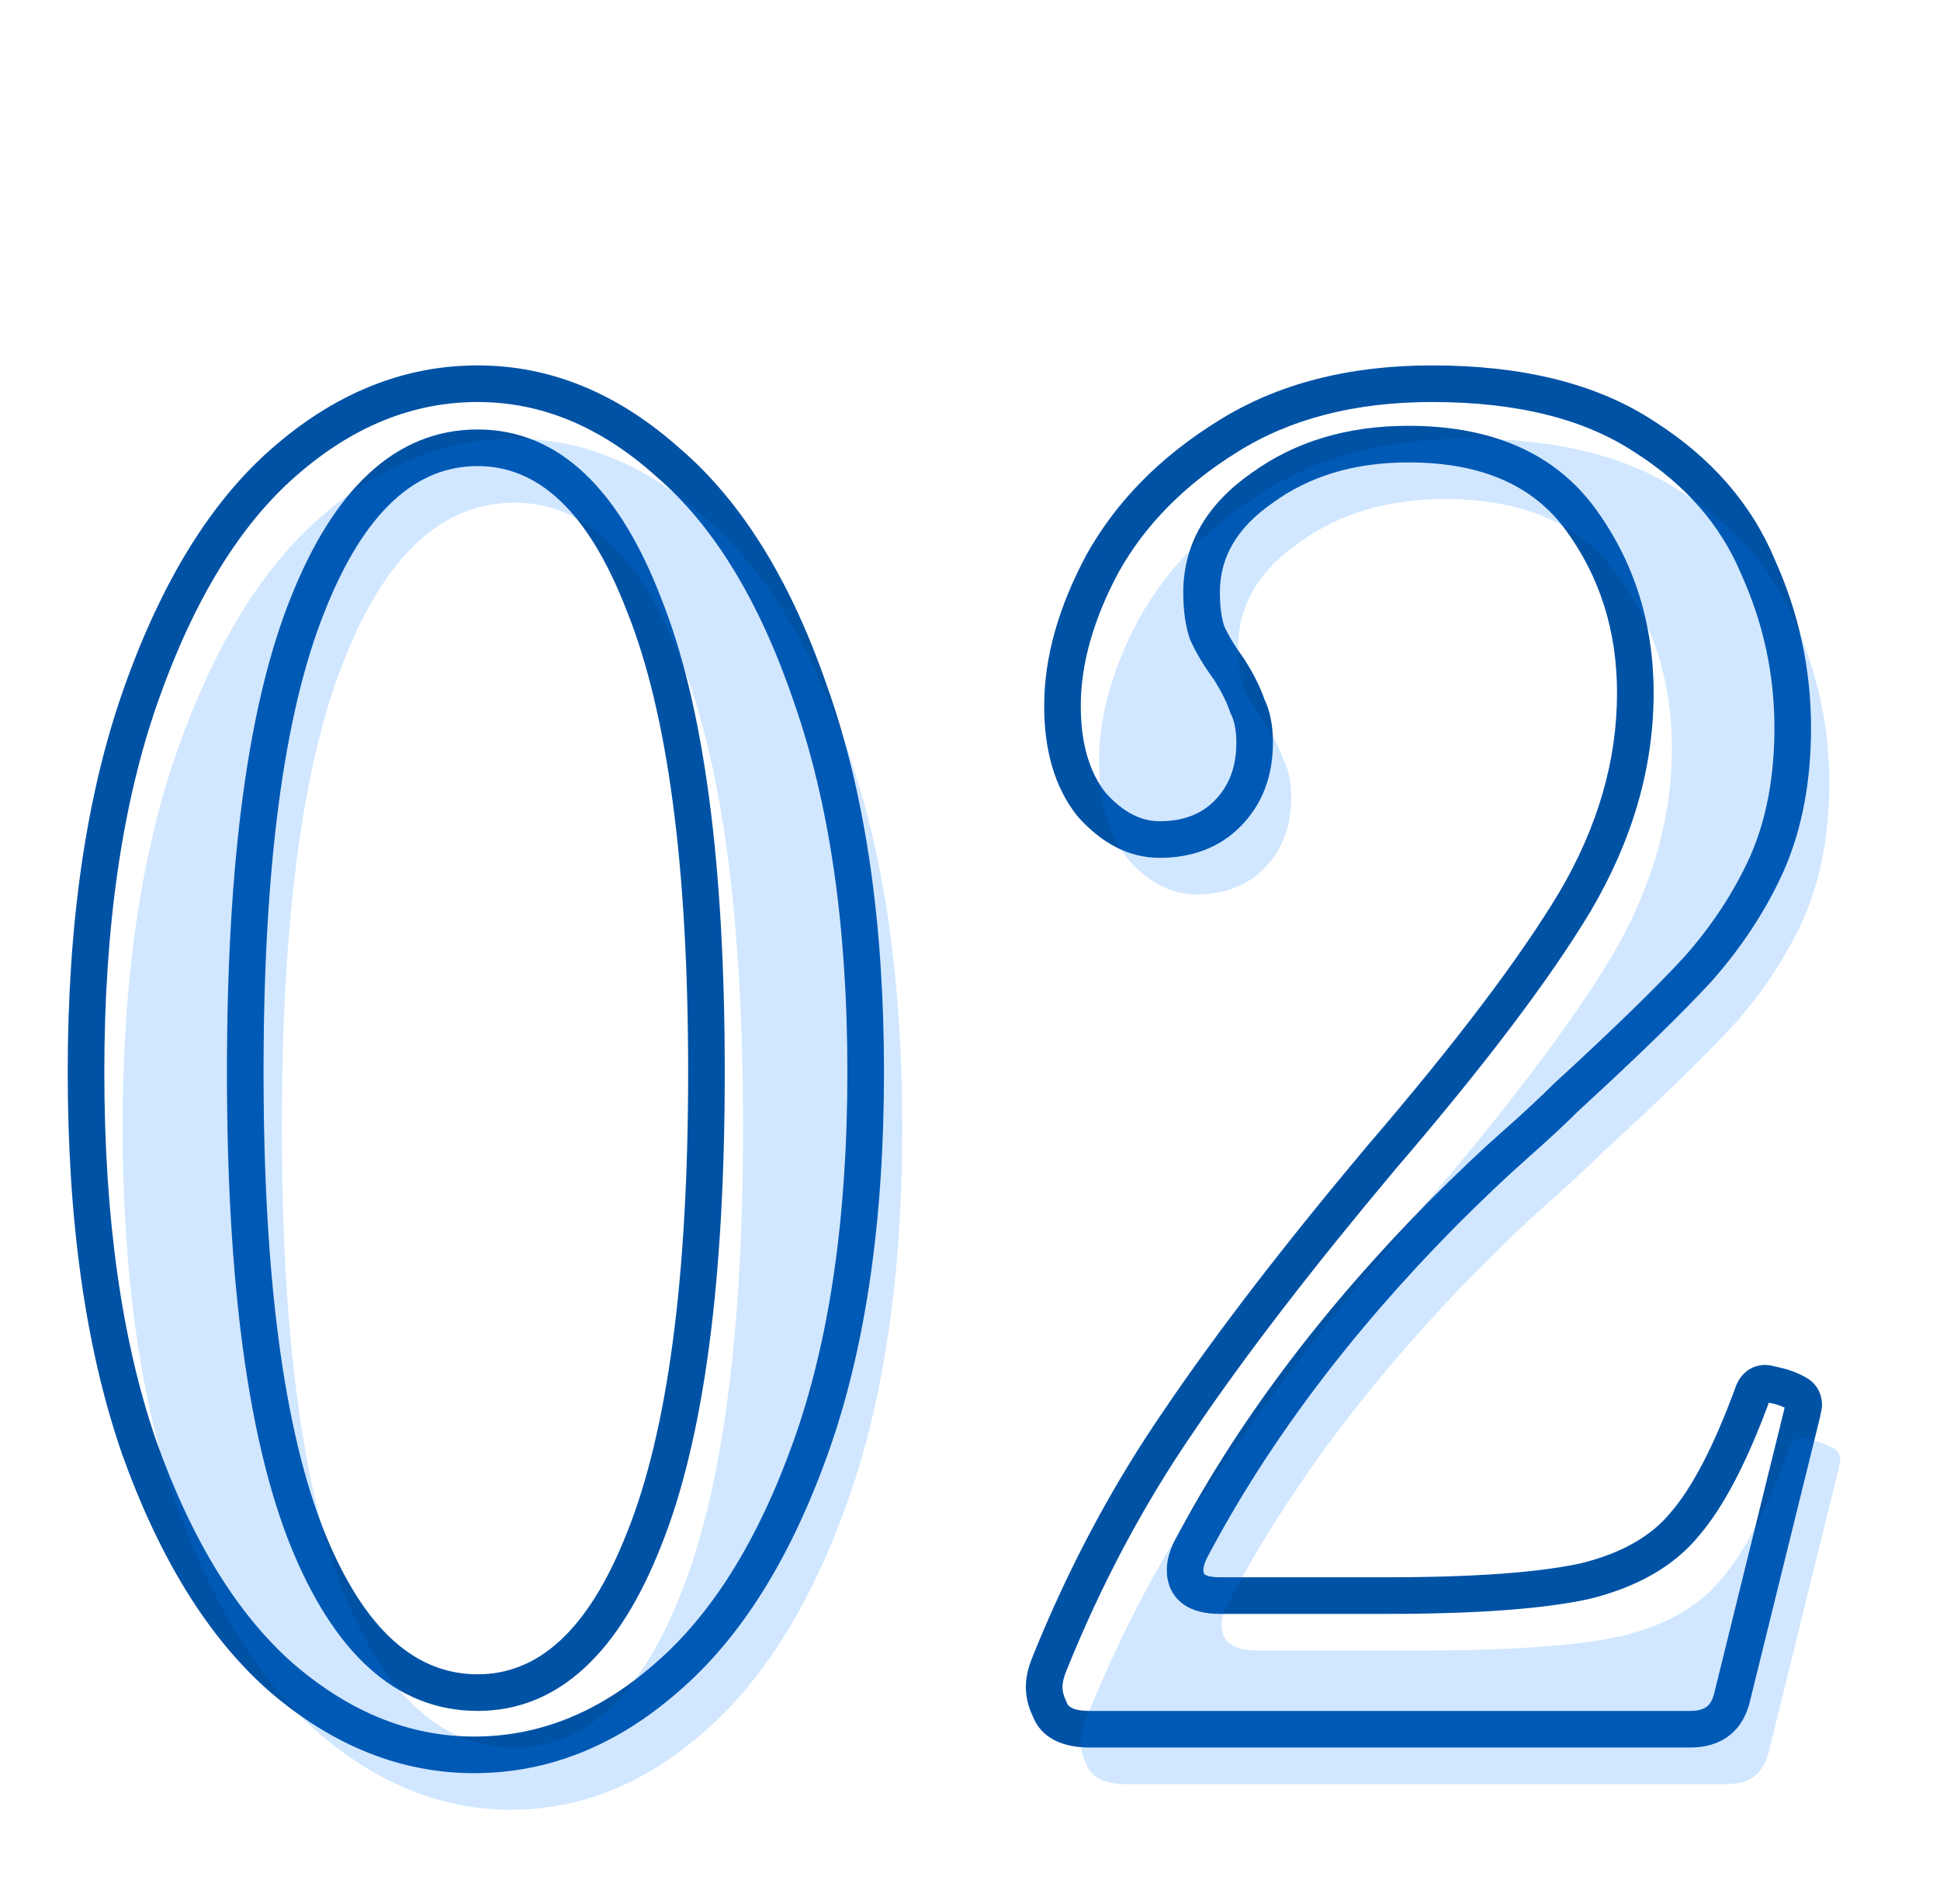 <svg width="106" height="104" viewBox="0 0 106 104" fill="none" xmlns="http://www.w3.org/2000/svg">
<mask id="path-1-outside-1_2249_1017" maskUnits="userSpaceOnUse" x="3" y="19.46" width="97" height="78" fill="black">
<rect fill="white" x="3" y="19.46" width="97" height="78"/>
<path d="M25.9 95.86C22.167 95.86 18.667 94.46 15.4 91.66C12.2 88.86 9.6 84.66 7.6 79.06C5.667 73.46 4.7 66.626 4.7 58.56C4.7 50.493 5.7 43.626 7.7 37.96C9.7 32.293 12.3 28.06 15.5 25.26C18.767 22.393 22.3 20.96 26.1 20.96C29.833 20.96 33.3 22.393 36.5 25.26C39.767 28.06 42.367 32.293 44.3 37.96C46.3 43.626 47.3 50.493 47.3 58.56C47.3 66.626 46.3 73.46 44.3 79.06C42.3 84.66 39.667 88.86 36.4 91.66C33.2 94.46 29.7 95.86 25.9 95.86ZM26.1 92.46C29.967 92.46 33 89.66 35.2 84.06C37.467 78.393 38.6 69.893 38.6 58.56C38.6 47.226 37.467 38.726 35.2 33.06C33 27.326 29.967 24.46 26.1 24.46C22.167 24.46 19.067 27.326 16.8 33.06C14.533 38.726 13.4 47.226 13.4 58.56C13.4 69.893 14.533 78.393 16.8 84.06C19.067 89.66 22.167 92.46 26.1 92.46ZM94.653 92.66C94.386 93.86 93.62 94.46 92.353 94.46H59.553C58.353 94.46 57.62 94.093 57.353 93.36C57.153 92.96 57.053 92.56 57.053 92.16C57.053 91.76 57.153 91.326 57.353 90.86C59.286 86.06 61.653 81.626 64.453 77.56C67.253 73.426 70.92 68.66 75.453 63.26C80.32 57.593 83.853 52.926 86.053 49.26C88.253 45.526 89.353 41.726 89.353 37.86C89.353 34.26 88.353 31.093 86.353 28.36C84.353 25.626 81.22 24.26 76.953 24.26C73.82 24.26 71.153 25.06 68.953 26.66C66.753 28.193 65.653 30.093 65.653 32.36C65.653 33.226 65.753 33.96 65.953 34.56C66.22 35.16 66.62 35.826 67.153 36.56C67.62 37.293 67.953 37.96 68.153 38.56C68.42 39.093 68.553 39.76 68.553 40.56C68.553 42.16 68.053 43.46 67.053 44.46C66.12 45.393 64.886 45.86 63.353 45.86C62.02 45.86 60.786 45.226 59.653 43.96C58.587 42.626 58.053 40.826 58.053 38.56C58.053 36.093 58.786 33.493 60.253 30.76C61.786 28.026 64.053 25.726 67.053 23.86C70.12 21.926 73.853 20.96 78.253 20.96C83.053 20.96 86.92 21.926 89.853 23.86C92.787 25.726 94.853 28.093 96.053 30.96C97.32 33.76 97.953 36.693 97.953 39.76C97.953 42.56 97.487 45.026 96.553 47.16C95.62 49.226 94.353 51.16 92.753 52.96C91.153 54.693 88.753 57.026 85.553 59.96C84.82 60.693 83.886 61.56 82.753 62.56C81.62 63.56 80.32 64.793 78.853 66.26C72.987 72.193 68.386 78.326 65.053 84.66C64.853 85.06 64.753 85.426 64.753 85.76C64.753 86.693 65.386 87.16 66.653 87.16H75.753C80.62 87.16 84.253 86.893 86.653 86.36C89.053 85.76 90.853 84.726 92.053 83.26C93.32 81.793 94.553 79.426 95.753 76.16C95.886 75.76 96.12 75.56 96.453 75.56C96.52 75.56 96.82 75.626 97.353 75.76C97.753 75.893 98.053 76.026 98.253 76.16C98.453 76.293 98.553 76.493 98.553 76.76L98.453 77.26L94.653 92.66Z"/>
</mask>
<path d="M15.4 91.66L14.742 92.412L14.749 92.419L15.4 91.66ZM7.6 79.06L6.655 79.386L6.658 79.396L7.6 79.06ZM7.7 37.96L8.643 38.292L7.7 37.96ZM15.5 25.26L16.159 26.012L16.16 26.011L15.5 25.26ZM36.5 25.26L35.833 26.004L35.841 26.012L35.849 26.019L36.5 25.26ZM44.3 37.96L43.353 38.282L43.357 38.292L44.3 37.96ZM44.3 79.06L43.358 78.723L44.3 79.06ZM36.4 91.66L35.749 90.9L35.742 90.907L36.4 91.66ZM35.2 84.06L34.272 83.688L34.269 83.694L35.2 84.06ZM35.2 33.06L34.266 33.418L34.272 33.431L35.2 33.06ZM16.8 33.06L17.729 33.431L17.73 33.427L16.8 33.06ZM16.8 84.06L15.871 84.431L15.873 84.435L16.8 84.06ZM25.9 94.86C22.441 94.86 19.166 93.57 16.051 90.9L14.749 92.419C18.168 95.349 21.892 96.86 25.9 96.86V94.86ZM16.058 90.907C13.028 88.255 10.506 84.223 8.542 78.723L6.658 79.396C8.694 85.096 11.372 89.464 14.742 92.412L16.058 90.907ZM8.545 78.733C6.659 73.269 5.7 66.553 5.7 58.56H3.7C3.7 66.7 4.675 73.651 6.655 79.386L8.545 78.733ZM5.7 58.56C5.7 50.57 6.691 43.823 8.643 38.292L6.757 37.627C4.709 43.43 3.7 50.416 3.7 58.56H5.7ZM8.643 38.292C10.608 32.724 13.13 28.662 16.159 26.012L14.841 24.507C11.47 27.457 8.792 31.861 6.757 37.627L8.643 38.292ZM16.16 26.011C19.272 23.28 22.578 21.96 26.1 21.96V19.96C22.023 19.96 18.262 21.506 14.84 24.508L16.16 26.011ZM26.1 21.96C29.55 21.96 32.787 23.276 35.833 26.004L37.167 24.515C33.813 21.51 30.116 19.96 26.1 19.96V21.96ZM35.849 26.019C38.937 28.666 41.456 32.722 43.354 38.282L45.246 37.637C43.277 31.864 40.596 27.454 37.151 24.5L35.849 26.019ZM43.357 38.292C45.309 43.823 46.3 50.57 46.3 58.56H48.3C48.3 50.416 47.291 43.43 45.243 37.627L43.357 38.292ZM46.3 58.56C46.3 66.55 45.309 73.262 43.358 78.723L45.242 79.396C47.291 73.657 48.3 66.703 48.3 58.56H46.3ZM43.358 78.723C41.395 84.219 38.843 88.249 35.749 90.9L37.051 92.419C40.491 89.471 43.205 85.1 45.242 79.396L43.358 78.723ZM35.742 90.907C32.7 93.568 29.429 94.86 25.9 94.86V96.86C29.971 96.86 33.7 95.351 37.059 92.412L35.742 90.907ZM26.1 93.46C30.589 93.46 33.876 90.164 36.131 84.425L34.269 83.694C32.124 89.155 29.345 91.46 26.1 91.46V93.46ZM36.129 84.431C38.467 78.584 39.6 69.93 39.6 58.56H37.6C37.6 69.856 36.466 78.201 34.272 83.688L36.129 84.431ZM39.6 58.56C39.6 47.189 38.467 38.535 36.129 32.688L34.272 33.431C36.466 38.918 37.6 47.263 37.6 58.56H39.6ZM36.134 32.701C33.885 26.841 30.602 23.46 26.1 23.46V25.46C29.331 25.46 32.115 27.812 34.266 33.418L36.134 32.701ZM26.1 23.46C21.543 23.46 18.19 26.824 15.87 32.692L17.73 33.427C19.944 27.828 22.79 25.46 26.1 25.46V23.46ZM15.871 32.688C13.533 38.535 12.4 47.189 12.4 58.56H14.4C14.4 47.263 15.534 38.918 17.729 33.431L15.871 32.688ZM12.4 58.56C12.4 69.93 13.533 78.584 15.871 84.431L17.729 83.688C15.534 78.201 14.4 69.856 14.4 58.56H12.4ZM15.873 84.435C18.199 90.18 21.556 93.46 26.1 93.46V91.46C22.777 91.46 19.935 89.139 17.727 83.684L15.873 84.435ZM94.653 92.66L93.682 92.42L93.68 92.431L93.677 92.443L94.653 92.66ZM57.353 93.36L58.293 93.018L58.273 92.964L58.248 92.912L57.353 93.36ZM57.353 90.86L58.272 91.254L58.277 91.243L58.281 91.233L57.353 90.86ZM64.453 77.56L65.277 78.127L65.281 78.12L64.453 77.56ZM75.453 63.26L74.695 62.608L74.687 62.617L75.453 63.26ZM86.053 49.26L86.911 49.774L86.915 49.767L86.053 49.26ZM86.353 28.36L85.546 28.95L86.353 28.36ZM68.953 26.66L69.525 27.48L69.533 27.474L69.541 27.468L68.953 26.66ZM65.953 34.56L65.004 34.876L65.02 34.922L65.039 34.966L65.953 34.56ZM67.153 36.56L67.997 36.023L67.98 35.996L67.962 35.971L67.153 36.56ZM68.153 38.56L67.204 38.876L67.227 38.943L67.259 39.007L68.153 38.56ZM67.053 44.46L67.76 45.167L67.053 44.46ZM59.653 43.96L58.872 44.584L58.889 44.606L58.908 44.626L59.653 43.96ZM60.253 30.76L59.381 30.27L59.376 30.279L59.372 30.287L60.253 30.76ZM67.053 23.86L67.581 24.709L67.586 24.706L67.053 23.86ZM89.853 23.86L89.303 24.695L89.309 24.699L89.316 24.703L89.853 23.86ZM96.053 30.96L95.131 31.346L95.136 31.359L95.142 31.372L96.053 30.96ZM96.553 47.16L97.465 47.571L97.469 47.56L96.553 47.16ZM92.753 52.96L93.488 53.638L93.494 53.631L93.501 53.624L92.753 52.96ZM85.553 59.96L84.877 59.222L84.861 59.237L84.846 59.252L85.553 59.96ZM82.753 62.56L83.415 63.309L82.753 62.56ZM78.853 66.26L78.146 65.552L78.142 65.556L78.853 66.26ZM65.053 84.66L64.168 84.194L64.163 84.203L64.159 84.212L65.053 84.66ZM86.653 86.36L86.87 87.336L86.883 87.333L86.896 87.33L86.653 86.36ZM92.053 83.26L91.296 82.606L91.288 82.616L91.279 82.626L92.053 83.26ZM95.753 76.16L96.692 76.504L96.697 76.49L96.702 76.476L95.753 76.16ZM97.353 75.76L97.669 74.811L97.633 74.799L97.596 74.79L97.353 75.76ZM98.253 76.16L98.808 75.328L98.808 75.328L98.253 76.16ZM98.553 76.76L99.534 76.956L99.553 76.859V76.76H98.553ZM98.453 77.26L99.424 77.499L99.429 77.478L99.434 77.456L98.453 77.26ZM93.677 92.443C93.58 92.877 93.419 93.099 93.262 93.222C93.101 93.348 92.831 93.46 92.353 93.46V95.46C93.142 95.46 93.888 95.271 94.494 94.797C95.104 94.32 95.459 93.642 95.629 92.876L93.677 92.443ZM92.353 93.46H59.553V95.46H92.353V93.46ZM59.553 93.46C58.509 93.46 58.343 93.155 58.293 93.018L56.413 93.701C56.897 95.031 58.197 95.46 59.553 95.46V93.46ZM58.248 92.912C58.109 92.635 58.053 92.387 58.053 92.16H56.053C56.053 92.732 56.198 93.284 56.459 93.807L58.248 92.912ZM58.053 92.16C58.053 91.926 58.112 91.628 58.272 91.254L56.434 90.466C56.194 91.025 56.053 91.593 56.053 92.16H58.053ZM58.281 91.233C60.188 86.498 62.52 82.13 65.277 78.127L63.63 76.993C60.786 81.123 58.385 85.621 56.425 90.486L58.281 91.233ZM65.281 78.12C68.056 74.024 71.7 69.286 76.219 63.903L74.687 62.617C70.14 68.033 66.451 72.828 63.625 76.999L65.281 78.12ZM76.212 63.911C81.092 58.228 84.668 53.512 86.911 49.774L85.196 48.745C83.038 52.34 79.547 56.958 74.695 62.608L76.212 63.911ZM86.915 49.767C89.194 45.899 90.353 41.926 90.353 37.86H88.353C88.353 41.527 87.312 45.153 85.192 48.752L86.915 49.767ZM90.353 37.86C90.353 34.062 89.294 30.685 87.16 27.769L85.546 28.95C87.413 31.501 88.353 34.458 88.353 37.86H90.353ZM87.16 27.769C84.923 24.712 81.447 23.26 76.953 23.26V25.26C80.993 25.26 83.783 26.54 85.546 28.95L87.16 27.769ZM76.953 23.26C73.642 23.26 70.761 24.108 68.365 25.851L69.541 27.468C71.545 26.011 73.998 25.26 76.953 25.26V23.26ZM68.381 25.839C65.969 27.52 64.653 29.703 64.653 32.36H66.653C66.653 30.483 67.537 28.866 69.525 27.48L68.381 25.839ZM64.653 32.36C64.653 33.297 64.76 34.144 65.004 34.876L66.902 34.243C66.746 33.775 66.653 33.156 66.653 32.36H64.653ZM65.039 34.966C65.343 35.649 65.784 36.377 66.344 37.148L67.962 35.971C67.456 35.275 67.097 34.67 66.867 34.154L65.039 34.966ZM66.309 37.096C66.747 37.785 67.038 38.376 67.204 38.876L69.102 38.243C68.868 37.543 68.492 36.801 67.997 36.023L66.309 37.096ZM67.259 39.007C67.436 39.362 67.553 39.864 67.553 40.56H69.553C69.553 39.655 69.403 38.824 69.048 38.112L67.259 39.007ZM67.553 40.56C67.553 41.932 67.133 42.965 66.346 43.752L67.76 45.167C68.973 43.954 69.553 42.387 69.553 40.56H67.553ZM66.346 43.752C65.631 44.468 64.668 44.86 63.353 44.86V46.86C65.105 46.86 66.609 46.318 67.76 45.167L66.346 43.752ZM63.353 44.86C62.378 44.86 61.398 44.41 60.398 43.293L58.908 44.626C60.175 46.043 61.661 46.86 63.353 46.86V44.86ZM60.434 43.335C59.55 42.229 59.053 40.674 59.053 38.56H57.053C57.053 40.979 57.623 43.023 58.872 44.584L60.434 43.335ZM59.053 38.56C59.053 36.295 59.726 33.857 61.134 31.232L59.372 30.287C57.847 33.129 57.053 35.891 57.053 38.56H59.053ZM61.125 31.249C62.566 28.68 64.706 26.498 67.581 24.709L66.525 23.011C63.4 24.955 61.007 27.372 59.381 30.27L61.125 31.249ZM67.586 24.706C70.462 22.892 74.001 21.96 78.253 21.96V19.96C73.705 19.96 69.777 20.96 66.52 23.014L67.586 24.706ZM78.253 21.96C82.927 21.96 86.583 22.902 89.303 24.695L90.403 23.025C87.257 20.951 83.179 19.96 78.253 19.96V21.96ZM89.316 24.703C92.099 26.474 94.019 28.689 95.131 31.346L96.976 30.573C95.688 27.497 93.474 24.979 90.39 23.016L89.316 24.703ZM95.142 31.372C96.35 34.042 96.953 36.835 96.953 39.76H98.953C98.953 36.55 98.289 33.477 96.964 30.547L95.142 31.372ZM96.953 39.76C96.953 42.449 96.505 44.775 95.637 46.759L97.469 47.56C98.468 45.278 98.953 42.67 98.953 39.76H96.953ZM95.642 46.748C94.752 48.717 93.543 50.566 92.006 52.295L93.501 53.624C95.163 51.753 96.487 49.736 97.465 47.571L95.642 46.748ZM92.018 52.281C90.447 53.984 88.071 56.295 84.877 59.222L86.229 60.697C89.435 57.757 91.859 55.402 93.488 53.638L92.018 52.281ZM84.846 59.252C84.132 59.966 83.216 60.818 82.091 61.81L83.415 63.309C84.557 62.301 85.507 61.42 86.26 60.667L84.846 59.252ZM82.091 61.81C80.938 62.828 79.622 64.076 78.146 65.552L79.56 66.967C81.017 65.51 82.302 64.292 83.415 63.309L82.091 61.81ZM78.142 65.556C72.217 71.549 67.554 77.76 64.168 84.194L65.938 85.125C69.219 78.892 73.756 72.837 79.564 66.963L78.142 65.556ZM64.159 84.212C63.912 84.706 63.753 85.227 63.753 85.76H65.753C65.753 85.625 65.794 85.413 65.948 85.107L64.159 84.212ZM63.753 85.76C63.753 86.477 64.013 87.156 64.635 87.615C65.2 88.031 65.926 88.16 66.653 88.16V86.16C66.113 86.16 65.89 86.055 65.821 86.004C65.797 85.987 65.79 85.975 65.783 85.96C65.774 85.939 65.753 85.881 65.753 85.76H63.753ZM66.653 88.16H75.753V86.16H66.653V88.16ZM75.753 88.16C80.636 88.16 84.359 87.894 86.87 87.336L86.436 85.383C84.147 85.892 80.603 86.16 75.753 86.16V88.16ZM86.896 87.33C89.441 86.694 91.454 85.571 92.827 83.893L91.279 82.626C90.252 83.882 88.666 84.826 86.411 85.389L86.896 87.33ZM92.81 83.913C94.195 82.31 95.478 79.809 96.692 76.504L94.814 75.815C93.628 79.044 92.445 81.276 91.296 82.606L92.81 83.913ZM96.702 76.476C96.732 76.386 96.742 76.415 96.679 76.469C96.646 76.497 96.603 76.523 96.555 76.54C96.508 76.557 96.471 76.56 96.453 76.56V74.56C96.07 74.56 95.691 74.681 95.377 74.95C95.081 75.204 94.908 75.533 94.804 75.843L96.702 76.476ZM96.453 76.56C96.419 76.56 96.393 76.558 96.382 76.557C96.369 76.555 96.36 76.554 96.357 76.554C96.351 76.553 96.354 76.553 96.368 76.556C96.396 76.561 96.442 76.57 96.511 76.586C96.648 76.616 96.847 76.664 97.111 76.73L97.596 74.79C97.326 74.722 97.108 74.67 96.945 74.633C96.864 74.615 96.79 74.6 96.726 74.588C96.69 74.582 96.573 74.56 96.453 74.56V76.56ZM97.037 76.708C97.406 76.831 97.608 76.931 97.698 76.992L98.808 75.328C98.499 75.121 98.1 74.955 97.669 74.811L97.037 76.708ZM97.698 76.992C97.665 76.969 97.617 76.924 97.584 76.857C97.552 76.794 97.553 76.752 97.553 76.76H99.553C99.553 76.202 99.32 75.669 98.808 75.328L97.698 76.992ZM97.573 76.564L97.472 77.064L99.434 77.456L99.534 76.956L97.573 76.564ZM97.482 77.02L93.682 92.42L95.624 92.899L99.424 77.499L97.482 77.02Z" fill="#0052A5" mask="url(#path-1-outside-1_2249_1017)"/>
<path opacity="0.18" d="M27.9 98.86C24.167 98.86 20.667 97.46 17.4 94.66C14.2 91.86 11.6 87.66 9.6 82.06C7.667 76.46 6.7 69.626 6.7 61.56C6.7 53.493 7.7 46.626 9.7 40.96C11.7 35.293 14.3 31.06 17.5 28.26C20.767 25.393 24.3 23.96 28.1 23.96C31.833 23.96 35.3 25.393 38.5 28.26C41.767 31.06 44.367 35.293 46.3 40.96C48.3 46.626 49.3 53.493 49.3 61.56C49.3 69.626 48.3 76.46 46.3 82.06C44.3 87.66 41.667 91.86 38.4 94.66C35.2 97.46 31.7 98.86 27.9 98.86ZM28.1 95.46C31.967 95.46 35 92.66 37.2 87.06C39.467 81.393 40.6 72.893 40.6 61.56C40.6 50.226 39.467 41.726 37.2 36.06C35 30.326 31.967 27.46 28.1 27.46C24.167 27.46 21.067 30.326 18.8 36.06C16.533 41.726 15.4 50.226 15.4 61.56C15.4 72.893 16.533 81.393 18.8 87.06C21.067 92.66 24.167 95.46 28.1 95.46ZM96.653 95.66C96.386 96.86 95.62 97.46 94.353 97.46H61.553C60.353 97.46 59.62 97.093 59.353 96.36C59.153 95.96 59.053 95.56 59.053 95.16C59.053 94.76 59.153 94.326 59.353 93.86C61.286 89.06 63.653 84.626 66.453 80.56C69.253 76.426 72.92 71.66 77.453 66.26C82.32 60.593 85.853 55.926 88.053 52.26C90.253 48.526 91.353 44.726 91.353 40.86C91.353 37.26 90.353 34.093 88.353 31.36C86.353 28.626 83.22 27.26 78.953 27.26C75.82 27.26 73.153 28.06 70.953 29.66C68.753 31.193 67.653 33.093 67.653 35.36C67.653 36.226 67.753 36.96 67.953 37.56C68.22 38.16 68.62 38.826 69.153 39.56C69.62 40.293 69.953 40.96 70.153 41.56C70.42 42.093 70.553 42.76 70.553 43.56C70.553 45.16 70.053 46.46 69.053 47.46C68.12 48.393 66.886 48.86 65.353 48.86C64.02 48.86 62.786 48.226 61.653 46.96C60.587 45.626 60.053 43.826 60.053 41.56C60.053 39.093 60.786 36.493 62.253 33.76C63.786 31.026 66.053 28.726 69.053 26.86C72.12 24.926 75.853 23.96 80.253 23.96C85.053 23.96 88.92 24.926 91.853 26.86C94.787 28.726 96.853 31.093 98.053 33.96C99.32 36.76 99.953 39.693 99.953 42.76C99.953 45.56 99.487 48.026 98.553 50.16C97.62 52.226 96.353 54.16 94.753 55.96C93.153 57.693 90.753 60.026 87.553 62.96C86.82 63.693 85.886 64.56 84.753 65.56C83.62 66.56 82.32 67.793 80.853 69.26C74.987 75.193 70.386 81.326 67.053 87.66C66.853 88.06 66.753 88.426 66.753 88.76C66.753 89.693 67.386 90.16 68.653 90.16H77.753C82.62 90.16 86.253 89.893 88.653 89.36C91.053 88.76 92.853 87.726 94.053 86.26C95.32 84.793 96.553 82.426 97.753 79.16C97.886 78.76 98.12 78.56 98.453 78.56C98.52 78.56 98.82 78.626 99.353 78.76C99.753 78.893 100.053 79.026 100.253 79.16C100.453 79.293 100.553 79.493 100.553 79.76L100.453 80.26L96.653 95.66Z" fill="#007FFF"/>
</svg>
